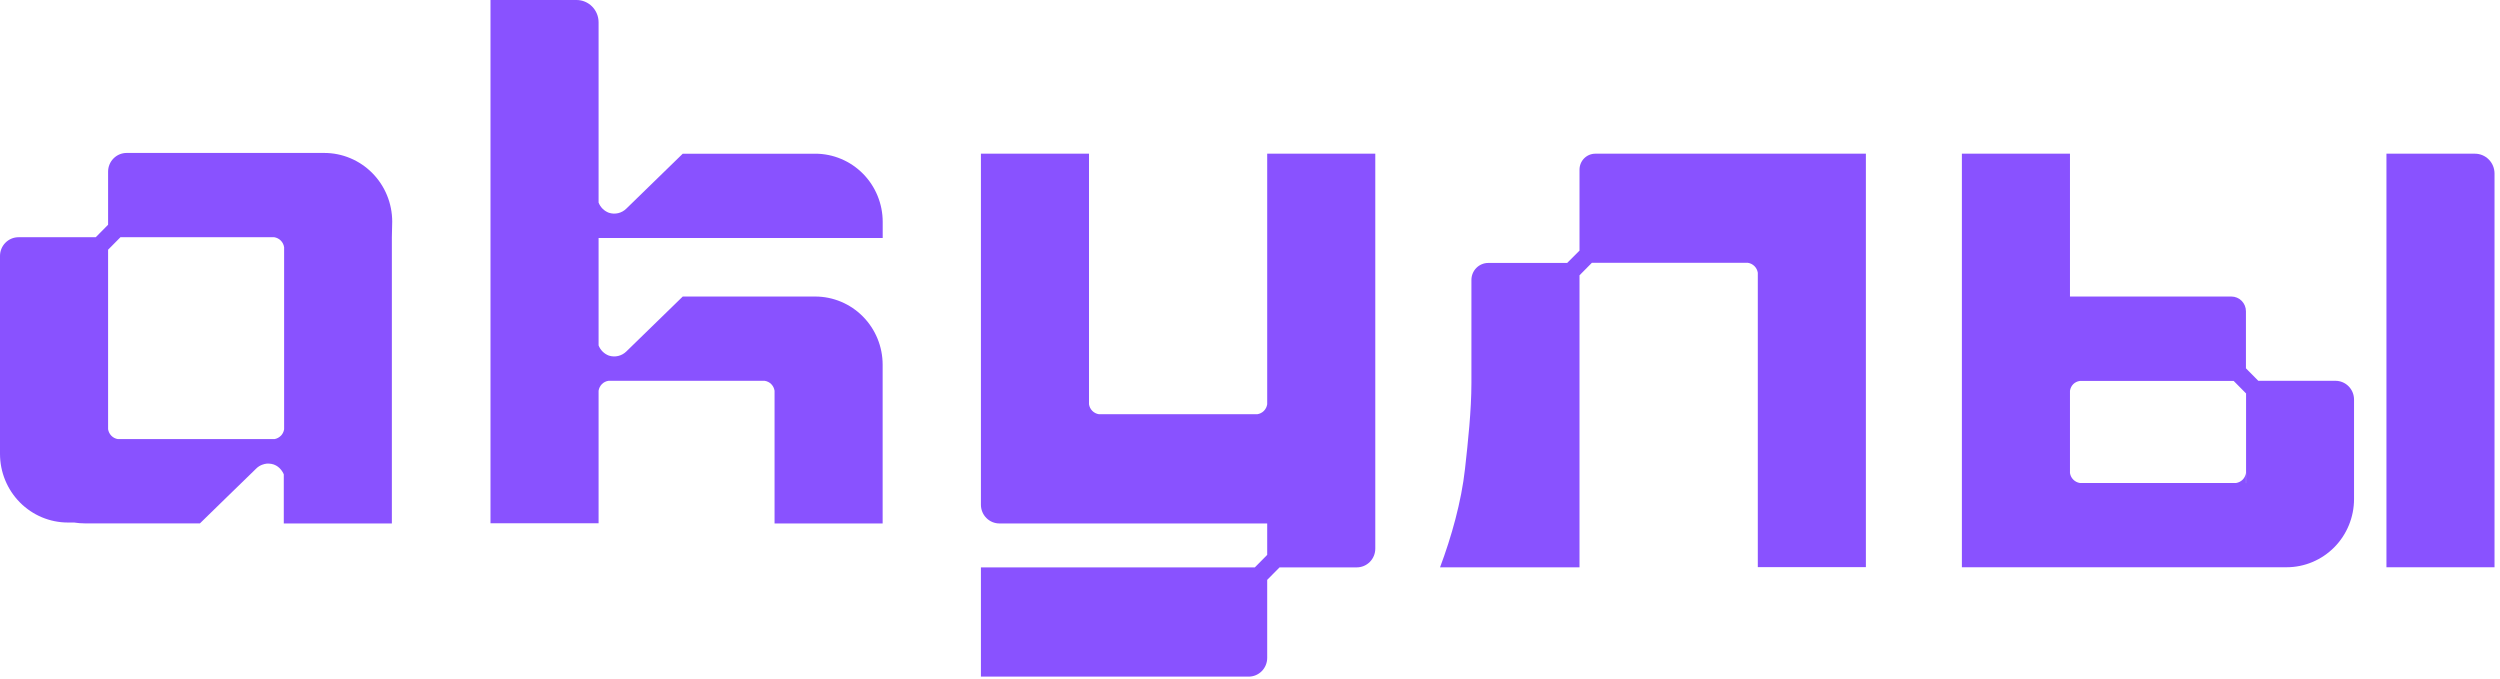 <?xml version="1.0" encoding="UTF-8"?> <svg xmlns="http://www.w3.org/2000/svg" width="368" height="100" viewBox="0 0 368 100" fill="none"> <path d="M258.73 22.624H234.828C234.522 22.624 234.218 22.685 233.937 22.803C233.654 22.921 233.399 23.095 233.182 23.313C232.966 23.532 232.796 23.791 232.679 24.076C232.563 24.362 232.504 24.668 232.504 24.976V36.891L230.686 38.706H219.071C218.414 38.706 217.783 38.969 217.319 39.439C216.854 39.909 216.593 40.545 216.593 41.21V56.373C216.593 60.407 216.093 65.011 215.648 69.022C215.116 73.856 213.652 79.034 211.975 83.509H232.504V40.525L234.321 38.687H257.301C257.667 38.745 258.005 38.919 258.265 39.183C258.523 39.445 258.693 39.783 258.749 40.148V83.482H274.658V22.624H258.749H258.73Z" fill="#8952FF"></path> <path d="M120.015 22.625H100.5L92.19 30.716C91.857 31.043 91.443 31.272 90.991 31.378C90.539 31.484 90.067 31.463 89.626 31.318C89.283 31.19 88.971 30.991 88.71 30.733C88.449 30.475 88.245 30.163 88.112 29.82V3.281C88.112 2.411 87.77 1.576 87.161 0.961C86.553 0.346 85.727 0 84.866 0H72.201V77.027H88.112V57.517C88.166 57.151 88.335 56.811 88.594 56.548C88.854 56.282 89.192 56.109 89.558 56.056H112.564C112.931 56.11 113.271 56.282 113.533 56.548C113.79 56.812 113.958 57.151 114.015 57.517V77.054H129.925V53.685C129.925 51.027 128.882 48.477 127.024 46.596C125.166 44.715 122.645 43.655 120.015 43.65H100.5L92.19 51.742C91.856 52.067 91.442 52.294 90.99 52.401C90.539 52.507 90.067 52.487 89.626 52.344C89.284 52.215 88.972 52.016 88.711 51.758C88.45 51.499 88.246 51.189 88.112 50.846V35.031H129.934V32.664C129.934 30.004 128.89 27.453 127.03 25.57C125.17 23.688 122.647 22.628 120.015 22.625Z" fill="#8952FF"></path> <path d="M343.787 56.055H332.422L330.602 54.217V45.818C330.602 45.243 330.377 44.691 329.974 44.285C329.572 43.878 329.026 43.65 328.458 43.65H304.7V22.624H288.789V83.5H336.58C339.215 83.5 341.741 82.442 343.605 80.559C345.467 78.677 346.514 76.123 346.514 73.46V58.812C346.514 58.081 346.226 57.38 345.715 56.863C345.204 56.346 344.509 56.055 343.787 56.055ZM330.602 71.094V69.628C330.549 69.999 330.379 70.343 330.117 70.607C329.855 70.867 329.521 71.037 329.157 71.094H306.145C305.782 71.036 305.444 70.862 305.184 70.598C304.923 70.336 304.756 69.998 304.7 69.633V56.055V57.517C304.756 57.146 304.928 56.802 305.19 56.538C305.45 56.288 305.782 56.127 306.136 56.078H328.803L330.621 57.916V71.135L330.602 71.094Z" fill="#8952FF"></path> <path d="M364.309 22.624H351.285V83.5H367.194V25.541C367.194 24.768 366.89 24.026 366.35 23.479C365.809 22.931 365.075 22.624 364.309 22.624Z" fill="#8952FF"></path> <path d="M57.733 32.623C57.733 29.942 56.68 27.371 54.804 25.475C52.929 23.579 50.385 22.514 47.732 22.514H18.638C17.915 22.514 17.221 22.805 16.71 23.322C16.198 23.839 15.911 24.54 15.911 25.271V33.082L14.092 34.92H2.728C2.004 34.92 1.31 35.211 0.799 35.728C0.287 36.245 0 36.946 0 37.677V66.808C0 69.489 1.054 72.06 2.929 73.956C4.805 75.851 7.349 76.916 10.001 76.916H10.91C11.422 76.997 11.938 77.039 12.456 77.04H29.43L33.458 73.112L37.386 69.294L37.599 69.082L37.658 69.027L37.74 68.949C37.799 68.889 37.854 68.843 37.899 68.802C38.056 68.676 38.227 68.569 38.408 68.485C38.46 68.46 38.513 68.438 38.568 68.421L38.627 68.398C38.83 68.32 39.042 68.269 39.259 68.246H39.291C39.389 68.239 39.488 68.239 39.586 68.246H39.627C39.737 68.252 39.846 68.265 39.954 68.283C40.191 68.326 40.42 68.406 40.632 68.522C40.812 68.623 40.98 68.747 41.132 68.889L41.182 68.944L41.273 69.041C41.318 69.087 41.359 69.137 41.4 69.188C41.441 69.238 41.45 69.252 41.472 69.289C41.505 69.332 41.536 69.376 41.563 69.422C41.612 69.492 41.655 69.566 41.691 69.643C41.732 69.73 41.759 69.794 41.773 69.831V69.854V77.054H57.683V35.637C57.683 35.403 57.683 35.178 57.683 34.934L57.733 32.623ZM41.341 64.143C41.087 64.399 40.762 64.571 40.409 64.635H17.361C16.994 64.581 16.654 64.408 16.393 64.143C16.137 63.881 15.969 63.546 15.911 63.182V36.758L17.729 34.92H40.368C40.73 34.977 41.066 35.147 41.327 35.407C41.596 35.674 41.77 36.023 41.822 36.4C41.822 45.332 41.822 54.263 41.822 63.192C41.764 63.557 41.594 63.894 41.336 64.157L41.341 64.143Z" fill="#8952FF"></path> <path d="M186.531 59.511C186.475 59.879 186.304 60.219 186.044 60.482C185.783 60.745 185.446 60.916 185.081 60.972H161.751C161.387 60.916 161.05 60.745 160.789 60.482C160.528 60.219 160.357 59.879 160.301 59.511V22.624H144.391V74.297C144.391 75.028 144.678 75.729 145.19 76.246C145.701 76.763 146.395 77.053 147.118 77.053H186.531V81.68L184.713 83.518H144.391V99.6H183.804C184.527 99.6 185.221 99.31 185.732 98.793C186.244 98.276 186.531 97.574 186.531 96.843V85.356L188.35 83.518H199.715C200.438 83.518 201.132 83.228 201.643 82.711C202.155 82.194 202.442 81.493 202.442 80.761V22.624H186.531V59.511Z" fill="#8952FF"></path> </svg> 